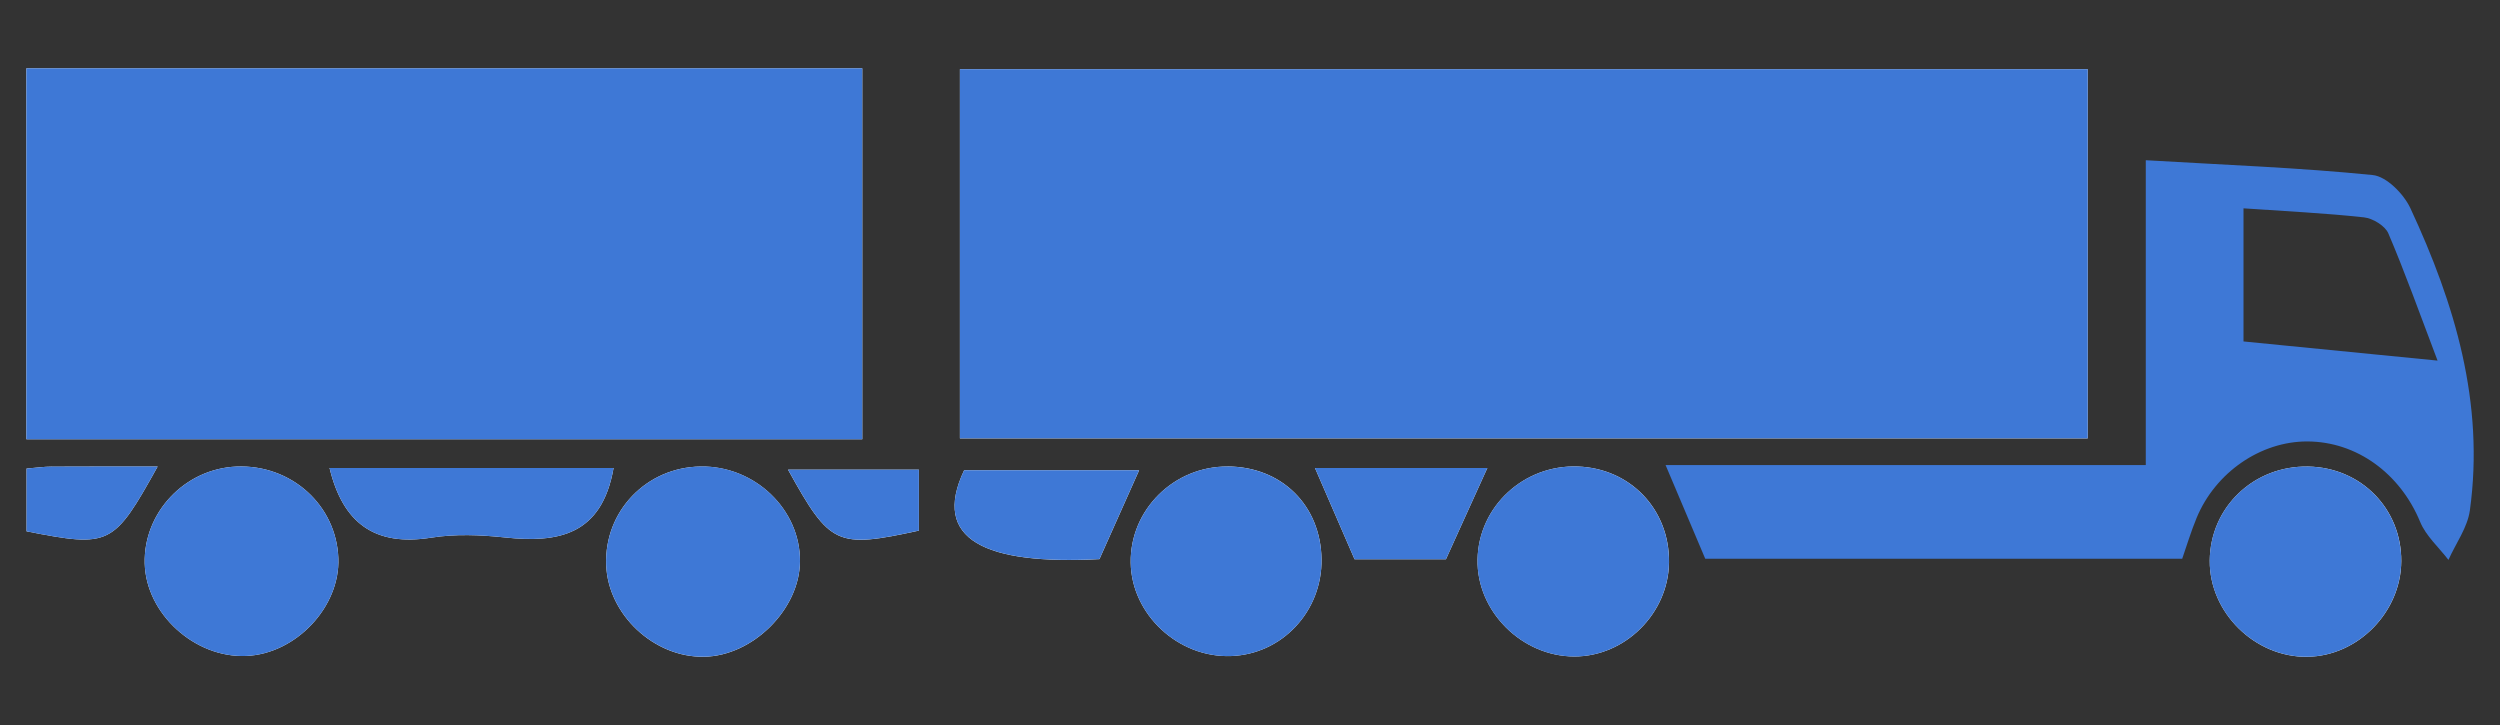 <?xml version="1.0" encoding="UTF-8"?> <svg xmlns="http://www.w3.org/2000/svg" id="Layer_1" viewBox="0 0 462 134"><rect x="0" y="0" width="462" height="134" fill="#333333" stroke="none"/><defs><style>.cls-1{fill:#fff;}.cls-2{fill:#3e78d6;}</style></defs><path class="cls-2" d="M307.8,85.95c2.59,6.12,4.82,11.38,7.33,17.31,28.7,0,58.14,0,88.14,0,.82-2.35,1.61-5,2.66-7.54,3.48-8.43,11.86-14.17,20.47-14.14,9.18,.03,17.17,5.97,20.84,14.86,1.08,2.62,3.45,4.7,5.23,7.03,1.36-3.04,3.52-5.97,3.96-9.14,2.74-19.82-2.76-38.2-11-55.87-1.23-2.63-4.41-5.86-6.95-6.11-13.48-1.36-27.05-1.86-41.94-2.74v56.34c-29.84,0-58.95,0-88.74,0Zm106.8-47.45c7.78,.54,15.05,.88,22.27,1.67,1.63,.18,3.9,1.56,4.5,2.97,3.07,7.19,5.7,14.57,9.09,23.5-13.13-1.3-24.5-2.42-35.86-3.54,0-8.62,0-16.15,0-24.59Z"></path><g><path class="cls-1" d="M177.39,81.01c69.62,0,138.78,0,208.42,0V12.79c-69.29,0-138.44,0-208.42,0,0,22.97,0,45.36,0,68.21Z"></path><path class="cls-1" d="M159.35,81.18c0-22.84,0-45.45,0-68.55-51.54,0-102.75,0-154.48,0V81.18c51.75,0,102.79,0,154.48,0Z"></path><path class="cls-1" d="M45.52,121.22c9.18-.4,17.35-9.07,17.01-18.05-.36-9.83-8.72-17.36-18.8-16.95-9.56,.39-17.22,8.47-16.99,17.89,.23,9.31,9.25,17.52,18.78,17.11Z"></path><path class="cls-1" d="M112.02,104.4c.33,9.17,8.83,17.14,18.11,16.97,8.99-.16,17.65-8.77,17.71-17.62,.07-9.62-8.36-17.68-18.35-17.54-10.04,.14-17.83,8.25-17.47,18.18Z"></path><path class="cls-1" d="M290.96,121.32c9.36,0,17.37-7.97,17.48-17.38,.12-9.77-7.12-17.38-16.87-17.73-9.96-.35-18.31,7.36-18.52,17.14-.21,9.58,8.16,17.97,17.91,17.97Z"></path><path class="cls-1" d="M426.44,121.37c9.31-.14,17.27-8.25,17.32-17.66,.05-9.69-7.43-17.31-17.19-17.49-10.07-.19-18.14,7.51-18.21,17.4-.07,9.61,8.37,17.9,18.08,17.76Z"></path><path class="cls-1" d="M226.87,86.21c-9.94-.05-18.05,7.99-17.92,17.75,.13,9.57,8.77,17.63,18.54,17.28,9.45-.33,16.88-8.29,16.73-17.92-.15-9.94-7.38-17.07-17.35-17.12Z"></path><path class="cls-1" d="M60.9,86.49c2.46,10.21,8.38,14.53,18.79,12.87,4.43-.71,9.11-.52,13.6-.04,9.83,1.06,17.93-.39,20.1-12.84-17.38,0-34.9,0-52.49,0Z"></path><path class="cls-1" d="M210.51,86.91c-10.59,0-21.41,0-32.34,0-6.09,12.83,3.92,17.52,25.01,16.42,2.56-5.72,4.83-10.81,7.33-16.42Z"></path><path class="cls-1" d="M243.01,86.49c2.44,5.64,4.75,10.97,7.31,16.86,5.22,0,11.13,0,16.89,0,2.56-5.65,5.06-11.14,7.65-16.86-10.74,0-21.17,0-31.85,0Z"></path><path class="cls-1" d="M169.81,98.06c0-3.51,0-7.09,0-11.26-8,0-15.77,0-24.18,0,7.77,14.04,8.96,14.58,24.18,11.26Z"></path><path class="cls-1" d="M9.55,86.23c-1.38,0-2.75,.21-4.64,.36v11.6c15.43,3.02,16.05,2.73,24.22-11.97-7.15,0-13.37-.02-19.58,.02Z"></path><path class="cls-2" d="M177.39,12.79c0,22.97,0,45.36,0,68.21,69.62,0,138.78,0,208.42,0V12.79c-69.29,0-138.44,0-208.42,0Z"></path><path class="cls-2" d="M4.87,81.18c51.75,0,102.79,0,154.48,0,0-22.84,0-45.45,0-68.55-51.54,0-102.75,0-154.48,0V81.18Z"></path><path class="cls-2" d="M26.74,104.11c.23,9.31,9.25,17.52,18.78,17.11,9.18-.4,17.35-9.07,17.01-18.05-.36-9.83-8.72-17.36-18.8-16.95-9.56,.39-17.22,8.47-16.99,17.89Z"></path><path class="cls-2" d="M129.49,86.21c-10.04,.14-17.83,8.25-17.47,18.18,.33,9.17,8.83,17.14,18.11,16.97,8.99-.16,17.65-8.77,17.71-17.62,.07-9.62-8.36-17.68-18.35-17.54Z"></path><path class="cls-2" d="M273.04,103.35c-.21,9.58,8.16,17.97,17.91,17.97,9.36,0,17.37-7.97,17.48-17.38,.12-9.77-7.12-17.38-16.87-17.73-9.96-.35-18.31,7.36-18.52,17.14Z"></path><path class="cls-2" d="M408.35,103.61c-.07,9.61,8.37,17.9,18.08,17.76,9.31-.14,17.27-8.25,17.32-17.66,.05-9.69-7.43-17.31-17.19-17.49-10.07-.19-18.14,7.51-18.21,17.4Z"></path><path class="cls-2" d="M244.22,103.33c-.15-9.94-7.38-17.07-17.35-17.12-9.94-.05-18.05,7.99-17.92,17.75,.13,9.57,8.77,17.63,18.54,17.28,9.45-.33,16.88-8.29,16.73-17.92Z"></path><path class="cls-2" d="M113.39,86.49c-17.38,0-34.9,0-52.49,0,2.46,10.21,8.38,14.53,18.79,12.87,4.43-.71,9.11-.52,13.6-.04,9.83,1.06,17.93-.39,20.1-12.84Z"></path><path class="cls-2" d="M203.18,103.32c2.56-5.72,4.83-10.81,7.33-16.42-10.59,0-21.41,0-32.34,0-6.09,12.83,3.92,17.52,25.01,16.42Z"></path><path class="cls-2" d="M274.86,86.49c-10.74,0-21.17,0-31.85,0,2.44,5.64,4.75,10.97,7.31,16.86,5.22,0,11.13,0,16.89,0,2.56-5.65,5.06-11.14,7.65-16.86Z"></path><path class="cls-2" d="M145.63,86.79c7.77,14.04,8.96,14.58,24.18,11.26,0-3.51,0-7.09,0-11.26-8,0-15.77,0-24.18,0Z"></path><path class="cls-2" d="M29.13,86.21c-7.15,0-13.37-.02-19.58,.02-1.38,0-2.75,.21-4.64,.36v11.6c15.43,3.02,16.05,2.73,24.22-11.97Z"></path></g></svg> 